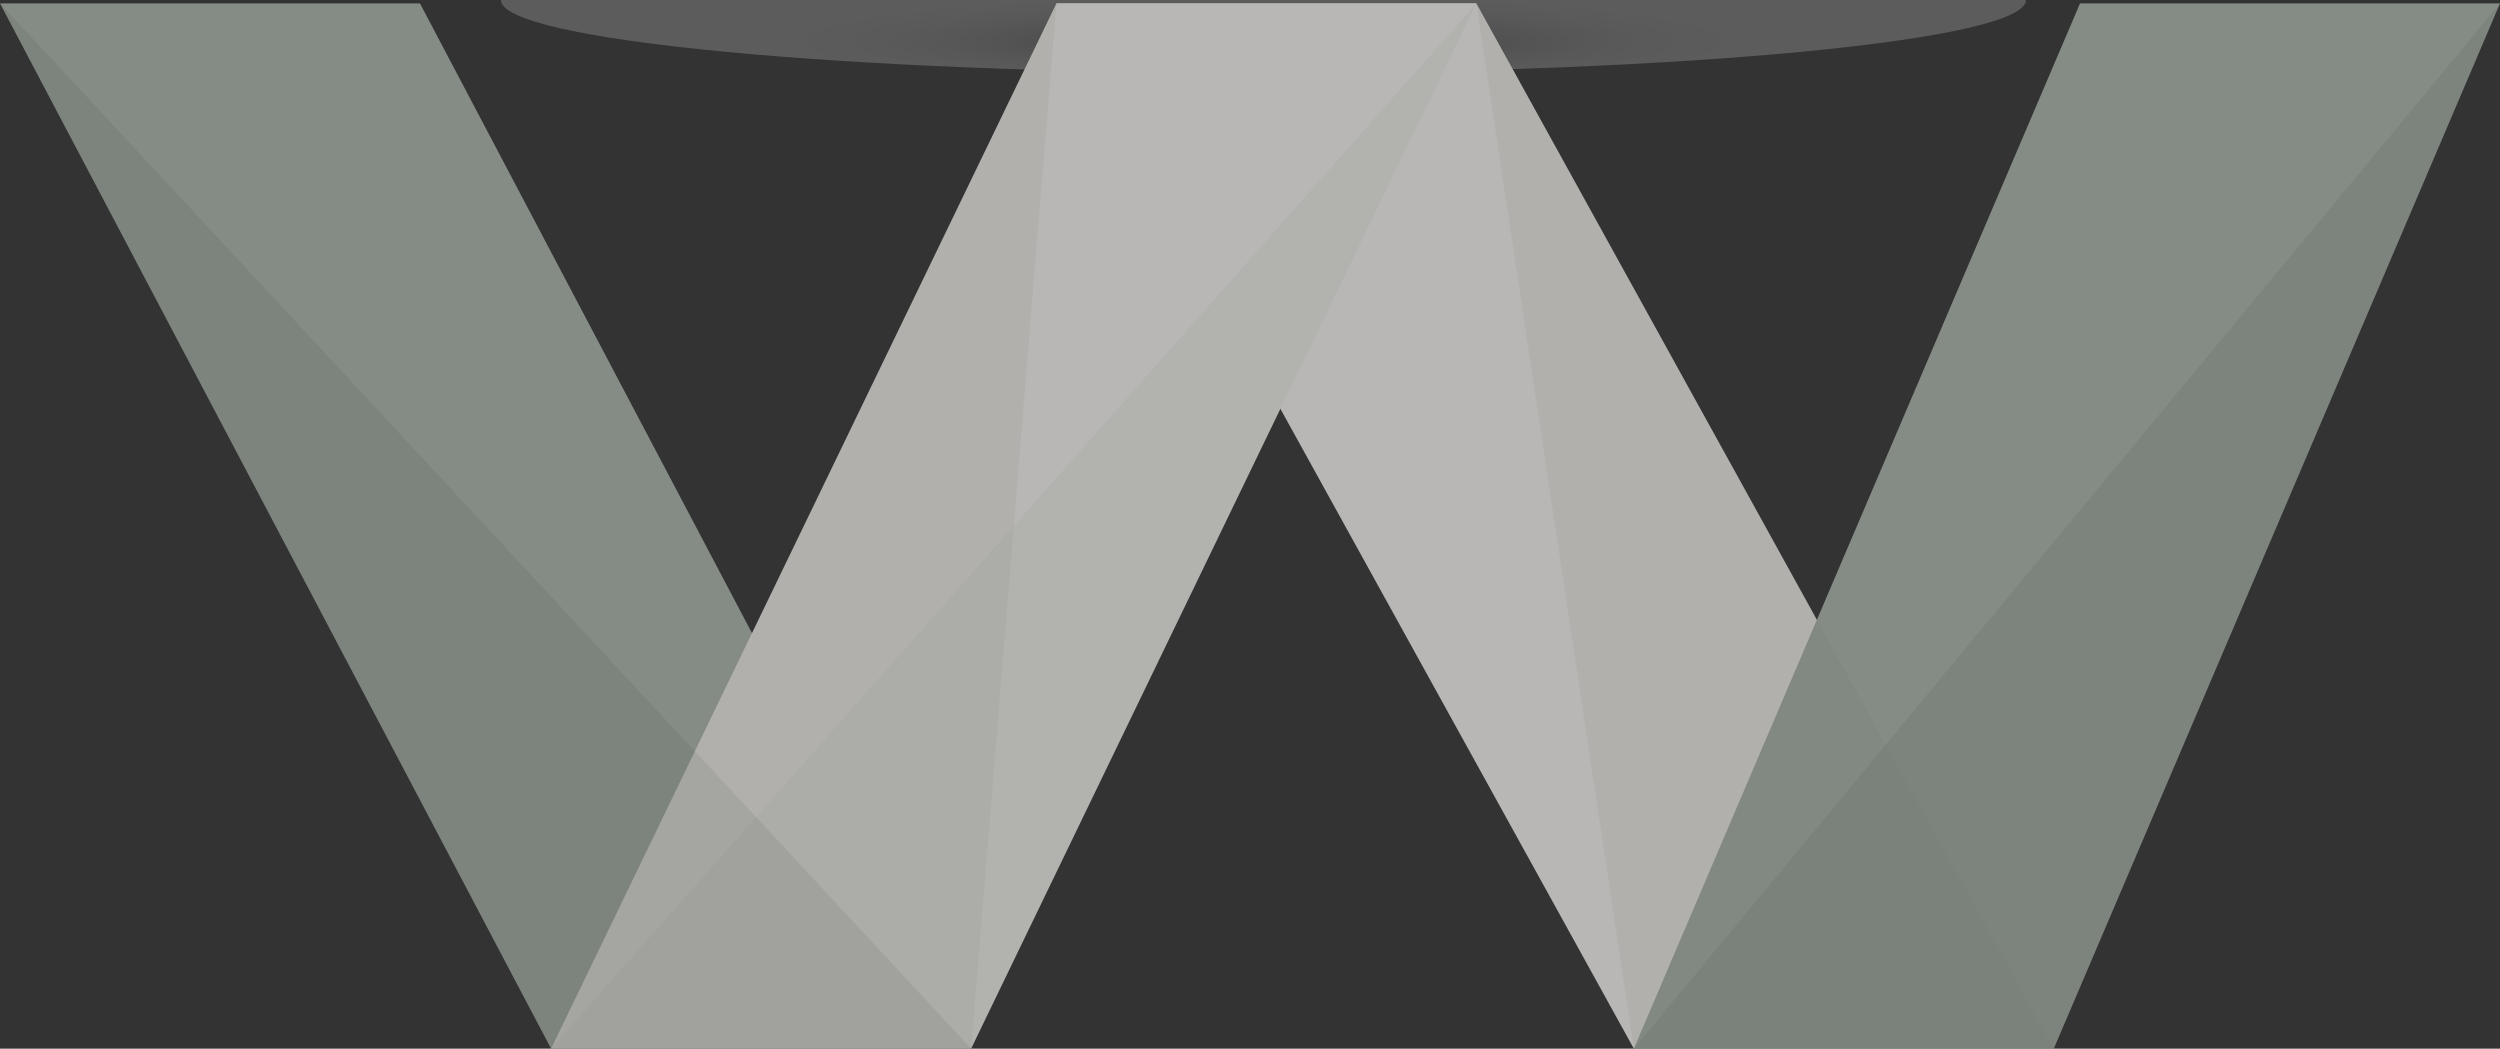 <?xml version="1.0" encoding="utf-8"?>
<!-- Generator: Adobe Illustrator 16.0.0, SVG Export Plug-In . SVG Version: 6.00 Build 0)  -->
<!DOCTYPE svg PUBLIC "-//W3C//DTD SVG 1.1//EN" "http://www.w3.org/Graphics/SVG/1.1/DTD/svg11.dtd">
<svg version="1.1" id="Layer_1" xmlns="http://www.w3.org/2000/svg" xmlns:xlink="http://www.w3.org/1999/xlink" x="0px" y="0px"
	 width="263.965px" height="110.724px" viewBox="0 0 263.965 110.724" enable-background="new 0 0 263.965 110.724"
	 xml:space="preserve">
<rect x="0" y="0" width="263.965" height="110.724" fill="#333333" stroke="none"/>
<g>
	<g>
		
			<radialGradient id="SVGID_1_" cx="-7.233" cy="1283.437" r="5.65" gradientTransform="matrix(-11.266 0 0 -1.08 51.923 1390.484)" gradientUnits="userSpaceOnUse">
			<stop  offset="0" style="stop-color:#000000"/>
			<stop  offset="0.027" style="stop-color:#151515"/>
			<stop  offset="0.096" style="stop-color:#464646"/>
			<stop  offset="0.17" style="stop-color:#727272"/>
			<stop  offset="0.248" style="stop-color:#989898"/>
			<stop  offset="0.332" style="stop-color:#B8B8B8"/>
			<stop  offset="0.421" style="stop-color:#D2D2D2"/>
			<stop  offset="0.52" style="stop-color:#E6E6E6"/>
			<stop  offset="0.631" style="stop-color:#F4F4F4"/>
			<stop  offset="0.768" style="stop-color:#FDFDFD"/>
			<stop  offset="1" style="stop-color:#FFFFFF"/>
		</radialGradient>
		<path opacity="0.2" fill="url(#SVGID_1_)" d="M213.918,0c0,4.265-36.047,7.719-80.516,7.719C88.938,7.719,52.891,4.265,52.891,0"
			/>
		<defs>
			<filter id="Adobe_OpacityMaskFilter" filterUnits="userSpaceOnUse" x="0" y="-102.228" width="263.965" height="102.585">
				<feColorMatrix  type="matrix" values="1 0 0 0 0  0 1 0 0 0  0 0 1 0 0  0 0 0 1 0"/>
			</filter>
		</defs>
		<mask maskUnits="userSpaceOnUse" x="0" y="-102.228" width="263.965" height="102.585" id="SVGID_2_">
			<g filter="url(#Adobe_OpacityMaskFilter)">
				
					<linearGradient id="SVGID_3_" gradientUnits="userSpaceOnUse" x1="137.52" y1="272.076" x2="137.52" y2="140.817" gradientTransform="matrix(-1 0 0 -1 276.037 189.31)">
					<stop  offset="0" style="stop-color:#000000"/>
					<stop  offset="0.147" style="stop-color:#030303"/>
					<stop  offset="0.275" style="stop-color:#0E0E0E"/>
					<stop  offset="0.397" style="stop-color:#202020"/>
					<stop  offset="0.514" style="stop-color:#393939"/>
					<stop  offset="0.629" style="stop-color:#5A5A5A"/>
					<stop  offset="0.741" style="stop-color:#828282"/>
					<stop  offset="0.851" style="stop-color:#B2B2B2"/>
					<stop  offset="0.957" style="stop-color:#E7E7E7"/>
					<stop  offset="1" style="stop-color:#FFFFFF"/>
				</linearGradient>
				<rect x="-24.394" y="-133.919" fill="url(#SVGID_3_)" width="325.821" height="163.467"/>
			</g>
		</mask>
		<g mask="url(#SVGID_2_)">
			<g>
				<line fill="#868C87" x1="102.536" y1="-102.228" x2="58.189" y2="-102.228"/>
				<line fill="#868C87" x1="0" y1="0.357" x2="44.34" y2="0.357"/>
			</g>
			<g>
				<line fill="#9EA39F" x1="102.536" y1="-102.228" x2="58.189" y2="-102.228"/>
				<line fill="#9EA39F" x1="111.546" y1="0.357" x2="155.882" y2="0.357"/>
			</g>
			<g>
				<line fill="#868C87" x1="216.85" y1="-102.228" x2="172.51" y2="-102.228"/>
				<line fill="#868C87" x1="111.546" y1="0.357" x2="155.882" y2="0.357"/>
			</g>
			<g>
				<line fill="#868C87" x1="216.85" y1="-102.228" x2="172.51" y2="-102.228"/>
				<line fill="#868C87" x1="219.621" y1="0.357" x2="263.965" y2="0.357"/>
			</g>
			<line opacity="0.1" fill="#FFFFFF" x1="172.51" y1="-102.228" x2="216.85" y2="-102.228"/>
			<path opacity="0.1" fill="#FFFFFF" d="M263.965,0.357"/>
			<line opacity="0.1" fill="#FFFFFF" x1="216.85" y1="-102.228" x2="172.51" y2="-102.228"/>
			<path opacity="0.1" fill="#FFFFFF" d="M155.882,0.357"/>
			<line opacity="0.1" fill="#FFFFFF" x1="102.536" y1="-102.228" x2="58.189" y2="-102.228"/>
			<path opacity="0.1" fill="#FFFFFF" d="M111.546,0.357"/>
			<line opacity="0.1" fill="#FFFFFF" x1="102.536" y1="-102.228" x2="58.189" y2="-102.228"/>
			<path opacity="0.1" fill="#FFFFFF" d="M0,0.357"/>
			<line opacity="0.1" fill="#FFFFFF" x1="216.85" y1="-102.228" x2="172.51" y2="-102.228"/>
			<path opacity="0.1" fill="#FFFFFF" d="M111.546,0.357"/>
			<line opacity="0.1" fill="#FFFFFF" x1="58.189" y1="-102.228" x2="102.536" y2="-102.228"/>
			<path opacity="0.1" fill="#FFFFFF" d="M155.882,0.357"/>
		</g>
		<g>
			<g>
				<polygon fill="#848C85" points="0,0.357 44.34,0.357 102.536,110.724 58.189,110.724 				"/>
			</g>
			<g>
				<polygon fill="#B8B7B5" points="111.546,0.357 155.882,0.357 102.536,110.724 58.189,110.724 				"/>
			</g>
			<g>
				<polygon fill="#B8B7B5" points="111.546,0.357 155.882,0.357 216.85,110.724 172.51,110.724 				"/>
			</g>
			<g>
				<polygon fill="#848C85" points="219.621,0.357 263.965,0.357 216.85,110.724 172.51,110.724 				"/>
			</g>
			<polygon opacity="0.1" fill="#364037" points="263.965,0.357 172.51,110.724 216.85,110.724 			"/>
			<polygon opacity="0.1" fill="#706F6A" points="172.51,110.724 155.882,0.357 216.85,110.724 			"/>
			<polygon opacity="0.1" fill="#706F6A" points="111.546,0.357 102.536,110.724 58.189,110.724 			"/>
			<polygon opacity="0.1" fill="#364037" points="0,0.357 102.536,110.724 58.189,110.724 			"/>
			<polygon opacity="0.1" fill="#7E8580" points="155.882,0.357 58.189,110.724 102.536,110.724 			"/>
		</g>
	</g>
</g>
</svg>

